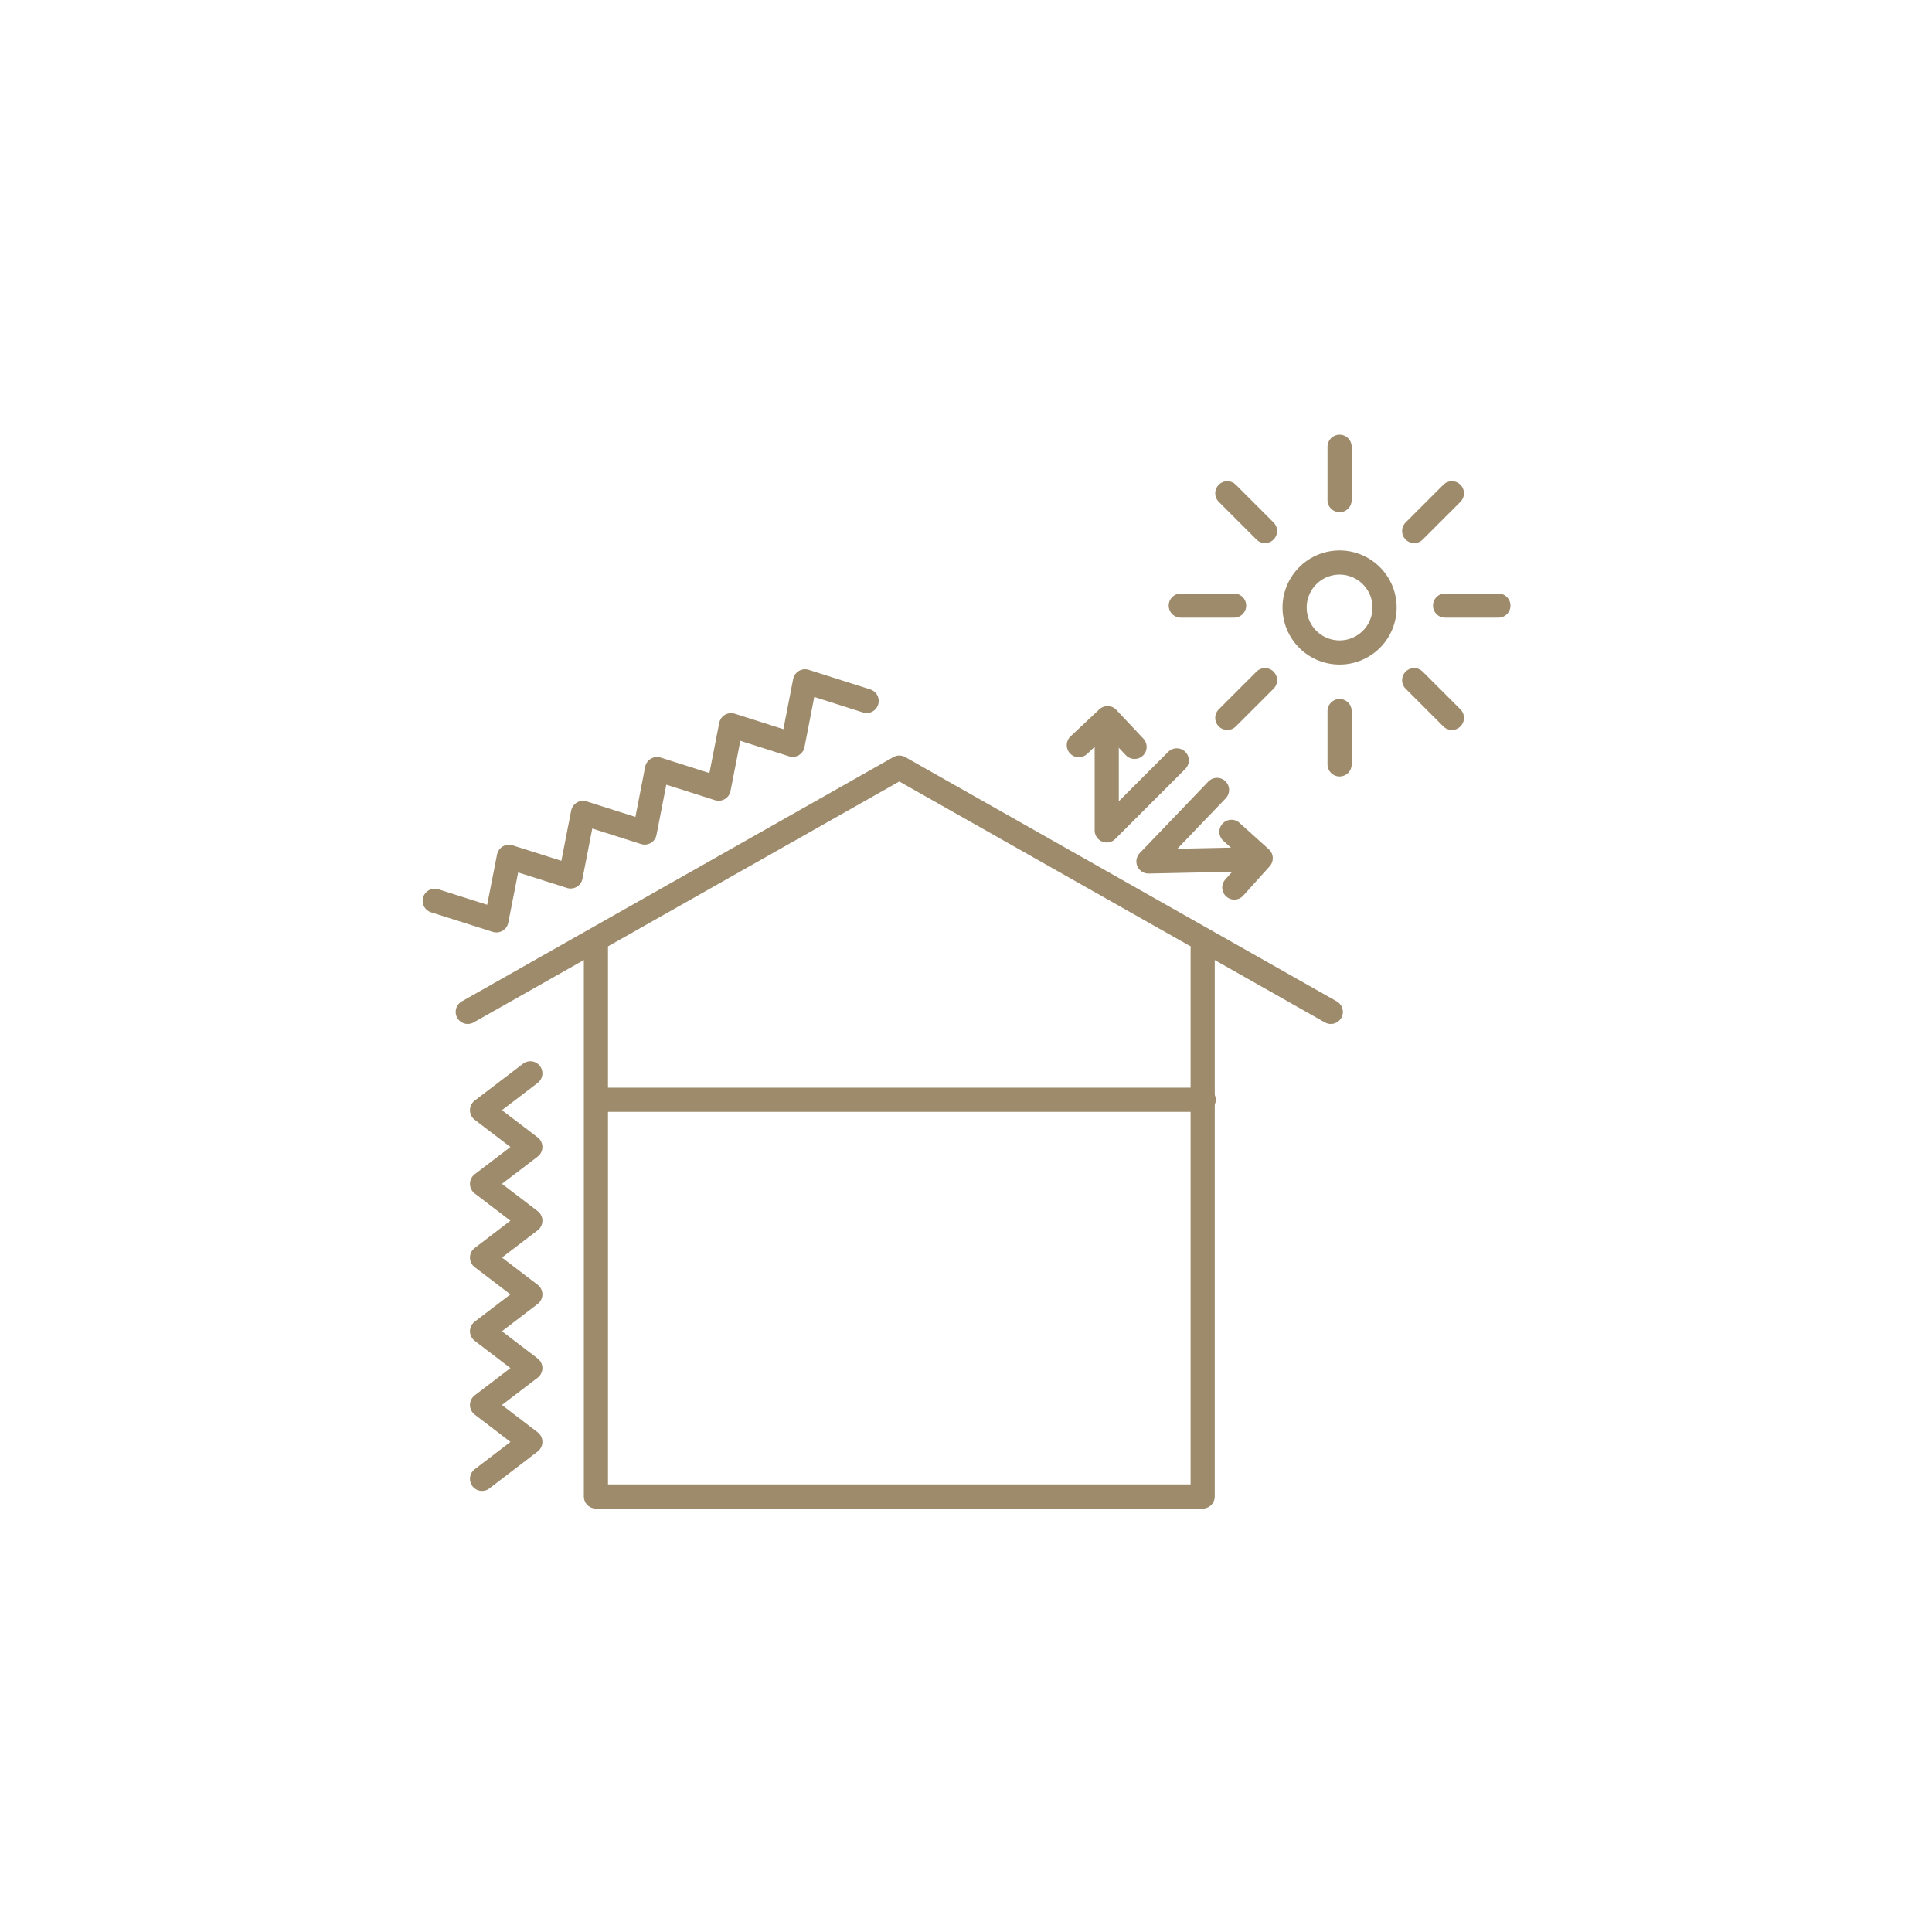 <svg xmlns="http://www.w3.org/2000/svg" xmlns:xlink="http://www.w3.org/1999/xlink" width="160" height="160" viewBox="0 0 160 160">
  <defs>
    <clipPath id="clip-path">
      <rect id="長方形_105" data-name="長方形 105" width="90.091" height="88.933" transform="translate(0 0)" fill="none"/>
    </clipPath>
  </defs>
  <g id="グループ_1236" data-name="グループ 1236" transform="translate(-520 -1327)">
    <rect id="長方形_78" data-name="長方形 78" width="160" height="160" rx="8" transform="translate(520 1327)" fill="none"/>
    <g id="グループ_522" data-name="グループ 522" transform="translate(555 1363)">
      <g id="グループ_519" data-name="グループ 519">
        <g id="グループ_518" data-name="グループ 518" clip-path="url(#clip-path)">
          <path id="パス_136" data-name="パス 136" d="M64.6,42.618V87.933H14.351V42.239" fill="none" stroke="#9d8b6b" stroke-linecap="round" stroke-linejoin="round" stroke-width="2"/>
          <path id="パス_137" data-name="パス 137" d="M75.213,47.8,39.475,27.57,3.737,47.8" fill="none" stroke="#9d8b6b" stroke-linecap="round" stroke-linejoin="round" stroke-width="2"/>
        </g>
      </g>
      <line id="線_82" data-name="線 82" x2="49.341" transform="translate(15.343 55.079)" fill="none" stroke="#9d8b6b" stroke-linecap="round" stroke-linejoin="round" stroke-width="2"/>
      <line id="線_83" data-name="線 83" x1="4.417" transform="translate(62.787 14.152)" fill="none" stroke="#9d8b6b" stroke-linecap="round" stroke-linejoin="round" stroke-width="2"/>
      <g id="グループ_521" data-name="グループ 521">
        <g id="グループ_520" data-name="グループ 520" clip-path="url(#clip-path)">
          <path id="パス_138" data-name="パス 138" d="M72.214,14.312a3.725,3.725,0,1,0,3.725-3.726A3.726,3.726,0,0,0,72.214,14.312Z" fill="none" stroke="#9d8b6b" stroke-linecap="round" stroke-linejoin="round" stroke-width="2"/>
          <line id="線_84" data-name="線 84" y2="4.417" transform="translate(75.939 1)" fill="none" stroke="#9d8b6b" stroke-linecap="round" stroke-linejoin="round" stroke-width="2"/>
          <line id="線_85" data-name="線 85" y2="4.417" transform="translate(75.939 22.887)" fill="none" stroke="#9d8b6b" stroke-linecap="round" stroke-linejoin="round" stroke-width="2"/>
          <line id="線_86" data-name="線 86" x1="4.417" transform="translate(84.674 14.152)" fill="none" stroke="#9d8b6b" stroke-linecap="round" stroke-linejoin="round" stroke-width="2"/>
          <line id="線_87" data-name="線 87" x1="3.123" y2="3.123" transform="translate(82.116 4.852)" fill="none" stroke="#9d8b6b" stroke-linecap="round" stroke-linejoin="round" stroke-width="2"/>
          <line id="線_88" data-name="線 88" x1="3.123" y2="3.123" transform="translate(66.64 20.328)" fill="none" stroke="#9d8b6b" stroke-linecap="round" stroke-linejoin="round" stroke-width="2"/>
          <line id="線_89" data-name="線 89" x1="3.123" y1="3.123" transform="translate(82.116 20.329)" fill="none" stroke="#9d8b6b" stroke-linecap="round" stroke-linejoin="round" stroke-width="2"/>
          <line id="線_90" data-name="線 90" x1="3.123" y1="3.123" transform="translate(66.64 4.852)" fill="none" stroke="#9d8b6b" stroke-linecap="round" stroke-linejoin="round" stroke-width="2"/>
          <path id="パス_139" data-name="パス 139" d="M62.455,26.971l-5.8,5.8V25.1" fill="none" stroke="#9d8b6b" stroke-linecap="round" stroke-linejoin="round" stroke-width="2"/>
          <path id="パス_140" data-name="パス 140" d="M58.96,25.854l-2.237-2.379-2.379,2.236" fill="none" stroke="#9d8b6b" stroke-linecap="round" stroke-linejoin="round" stroke-width="2"/>
          <path id="パス_141" data-name="パス 141" d="M65.789,29.419,60.11,35.343l7.677-.162" fill="none" stroke="#9d8b6b" stroke-linecap="round" stroke-linejoin="round" stroke-width="2"/>
          <path id="パス_142" data-name="パス 142" d="M66.98,32.889l2.426,2.186L67.22,37.5" fill="none" stroke="#9d8b6b" stroke-linecap="round" stroke-linejoin="round" stroke-width="2"/>
          <path id="パス_143" data-name="パス 143" d="M8.92,52.888l-4,3.052,4,3.049-4,3.052,4,3.052-4,3.053,4,3.049-4,3.052,4,3.053-4,3.054,4,3.059-4,3.058" fill="none" stroke="#9d8b6b" stroke-linecap="round" stroke-linejoin="round" stroke-width="2"/>
          <path id="パス_144" data-name="パス 144" d="M36.772,22.049l-5.105-1.624-1.023,5.256-5.1-1.624-1.026,5.258-5.106-1.623-1.023,5.256-5.106-1.624-1.027,5.259L7.145,34.96,6.112,40.222,1,38.6" fill="none" stroke="#9d8b6b" stroke-linecap="round" stroke-linejoin="round" stroke-width="2"/>
        </g>
      </g>
    </g>
  </g>
</svg>
